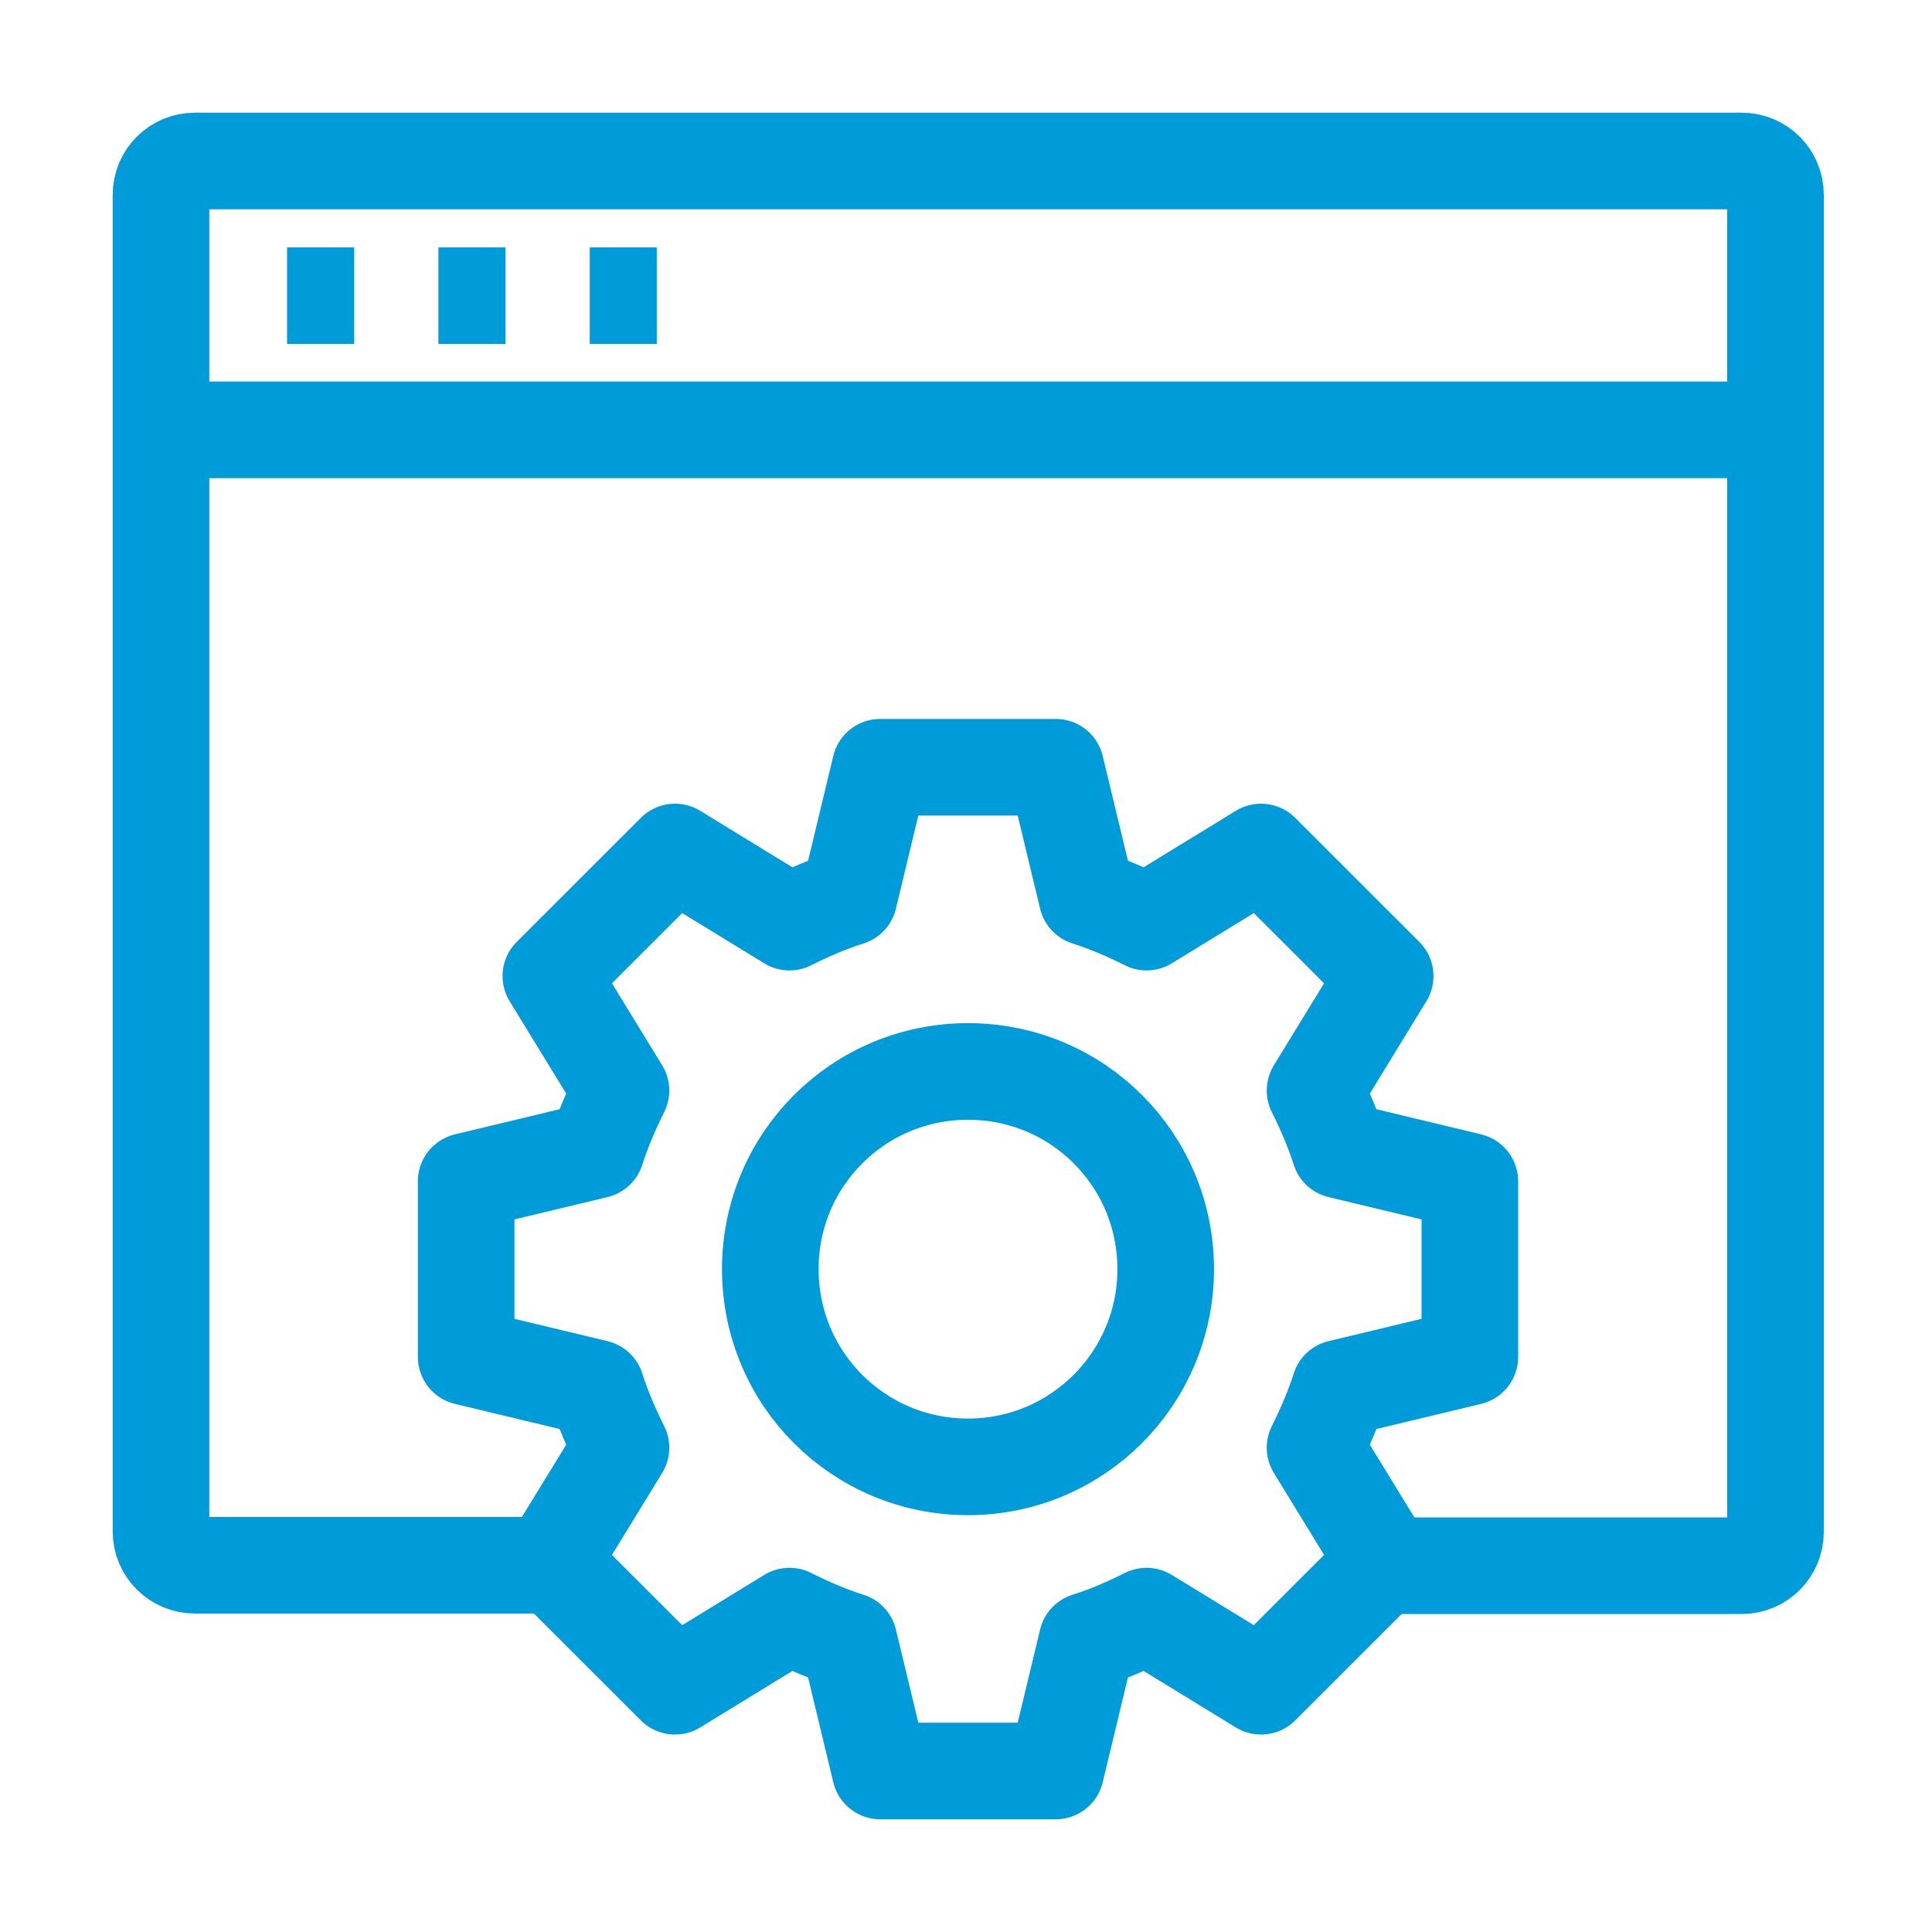 <svg width="24" height="24" viewBox="0 0 24 24" fill="none" xmlns="http://www.w3.org/2000/svg">
<path d="M14.481 15.766C14.481 17.119 13.385 18.222 12.025 18.222C10.665 18.222 9.569 17.125 9.569 15.766C9.569 14.406 10.665 13.31 12.025 13.31C13.385 13.31 14.481 14.406 14.481 15.766Z" stroke="#009BD9" stroke-width="1.2" stroke-linejoin="round"/>
<path d="M9.807 20.076L8.385 20.947L6.843 19.406L7.714 17.984C7.595 17.745 7.489 17.501 7.407 17.244L5.791 16.856V14.675L7.407 14.287C7.489 14.03 7.595 13.786 7.714 13.547L6.843 12.125L8.385 10.584L9.807 11.455C10.045 11.336 10.289 11.229 10.546 11.148L10.935 9.531H13.115L13.504 11.148C13.76 11.229 14.005 11.336 14.243 11.455L15.665 10.584L17.207 12.125L16.336 13.547C16.455 13.786 16.561 14.03 16.643 14.287L18.259 14.675V16.856L16.643 17.244C16.561 17.501 16.455 17.745 16.336 17.984L17.207 19.406L15.665 20.947L14.243 20.076C14.005 20.195 13.76 20.302 13.504 20.383L13.115 22H10.935L10.546 20.383C10.289 20.302 10.045 20.195 9.807 20.076Z" stroke="#009BD9" stroke-width="1.2" stroke-linejoin="round"/>
<path d="M6.825 19.444H2.42C2.188 19.444 2 19.256 2 19.024V2.42C2 2.188 2.188 2 2.42 2H21.637C21.868 2 22.056 2.188 22.056 2.42V19.03C22.056 19.262 21.868 19.45 21.637 19.45H17.238" stroke="#009BD9" stroke-width="1.2" stroke-linejoin="round"/>
<path d="M2 5.34H22.05" stroke="#009BD9" stroke-width="1.2" stroke-linejoin="round"/>
<path d="M7.326 3.673H8.159" stroke="#009BD9" stroke-width="1.2" stroke-linejoin="round"/>
<path d="M3.566 3.673H4.4" stroke="#009BD9" stroke-width="1.2" stroke-linejoin="round"/>
<path d="M5.446 3.673H6.28" stroke="#009BD9" stroke-width="1.2" stroke-linejoin="round"/>
</svg>
